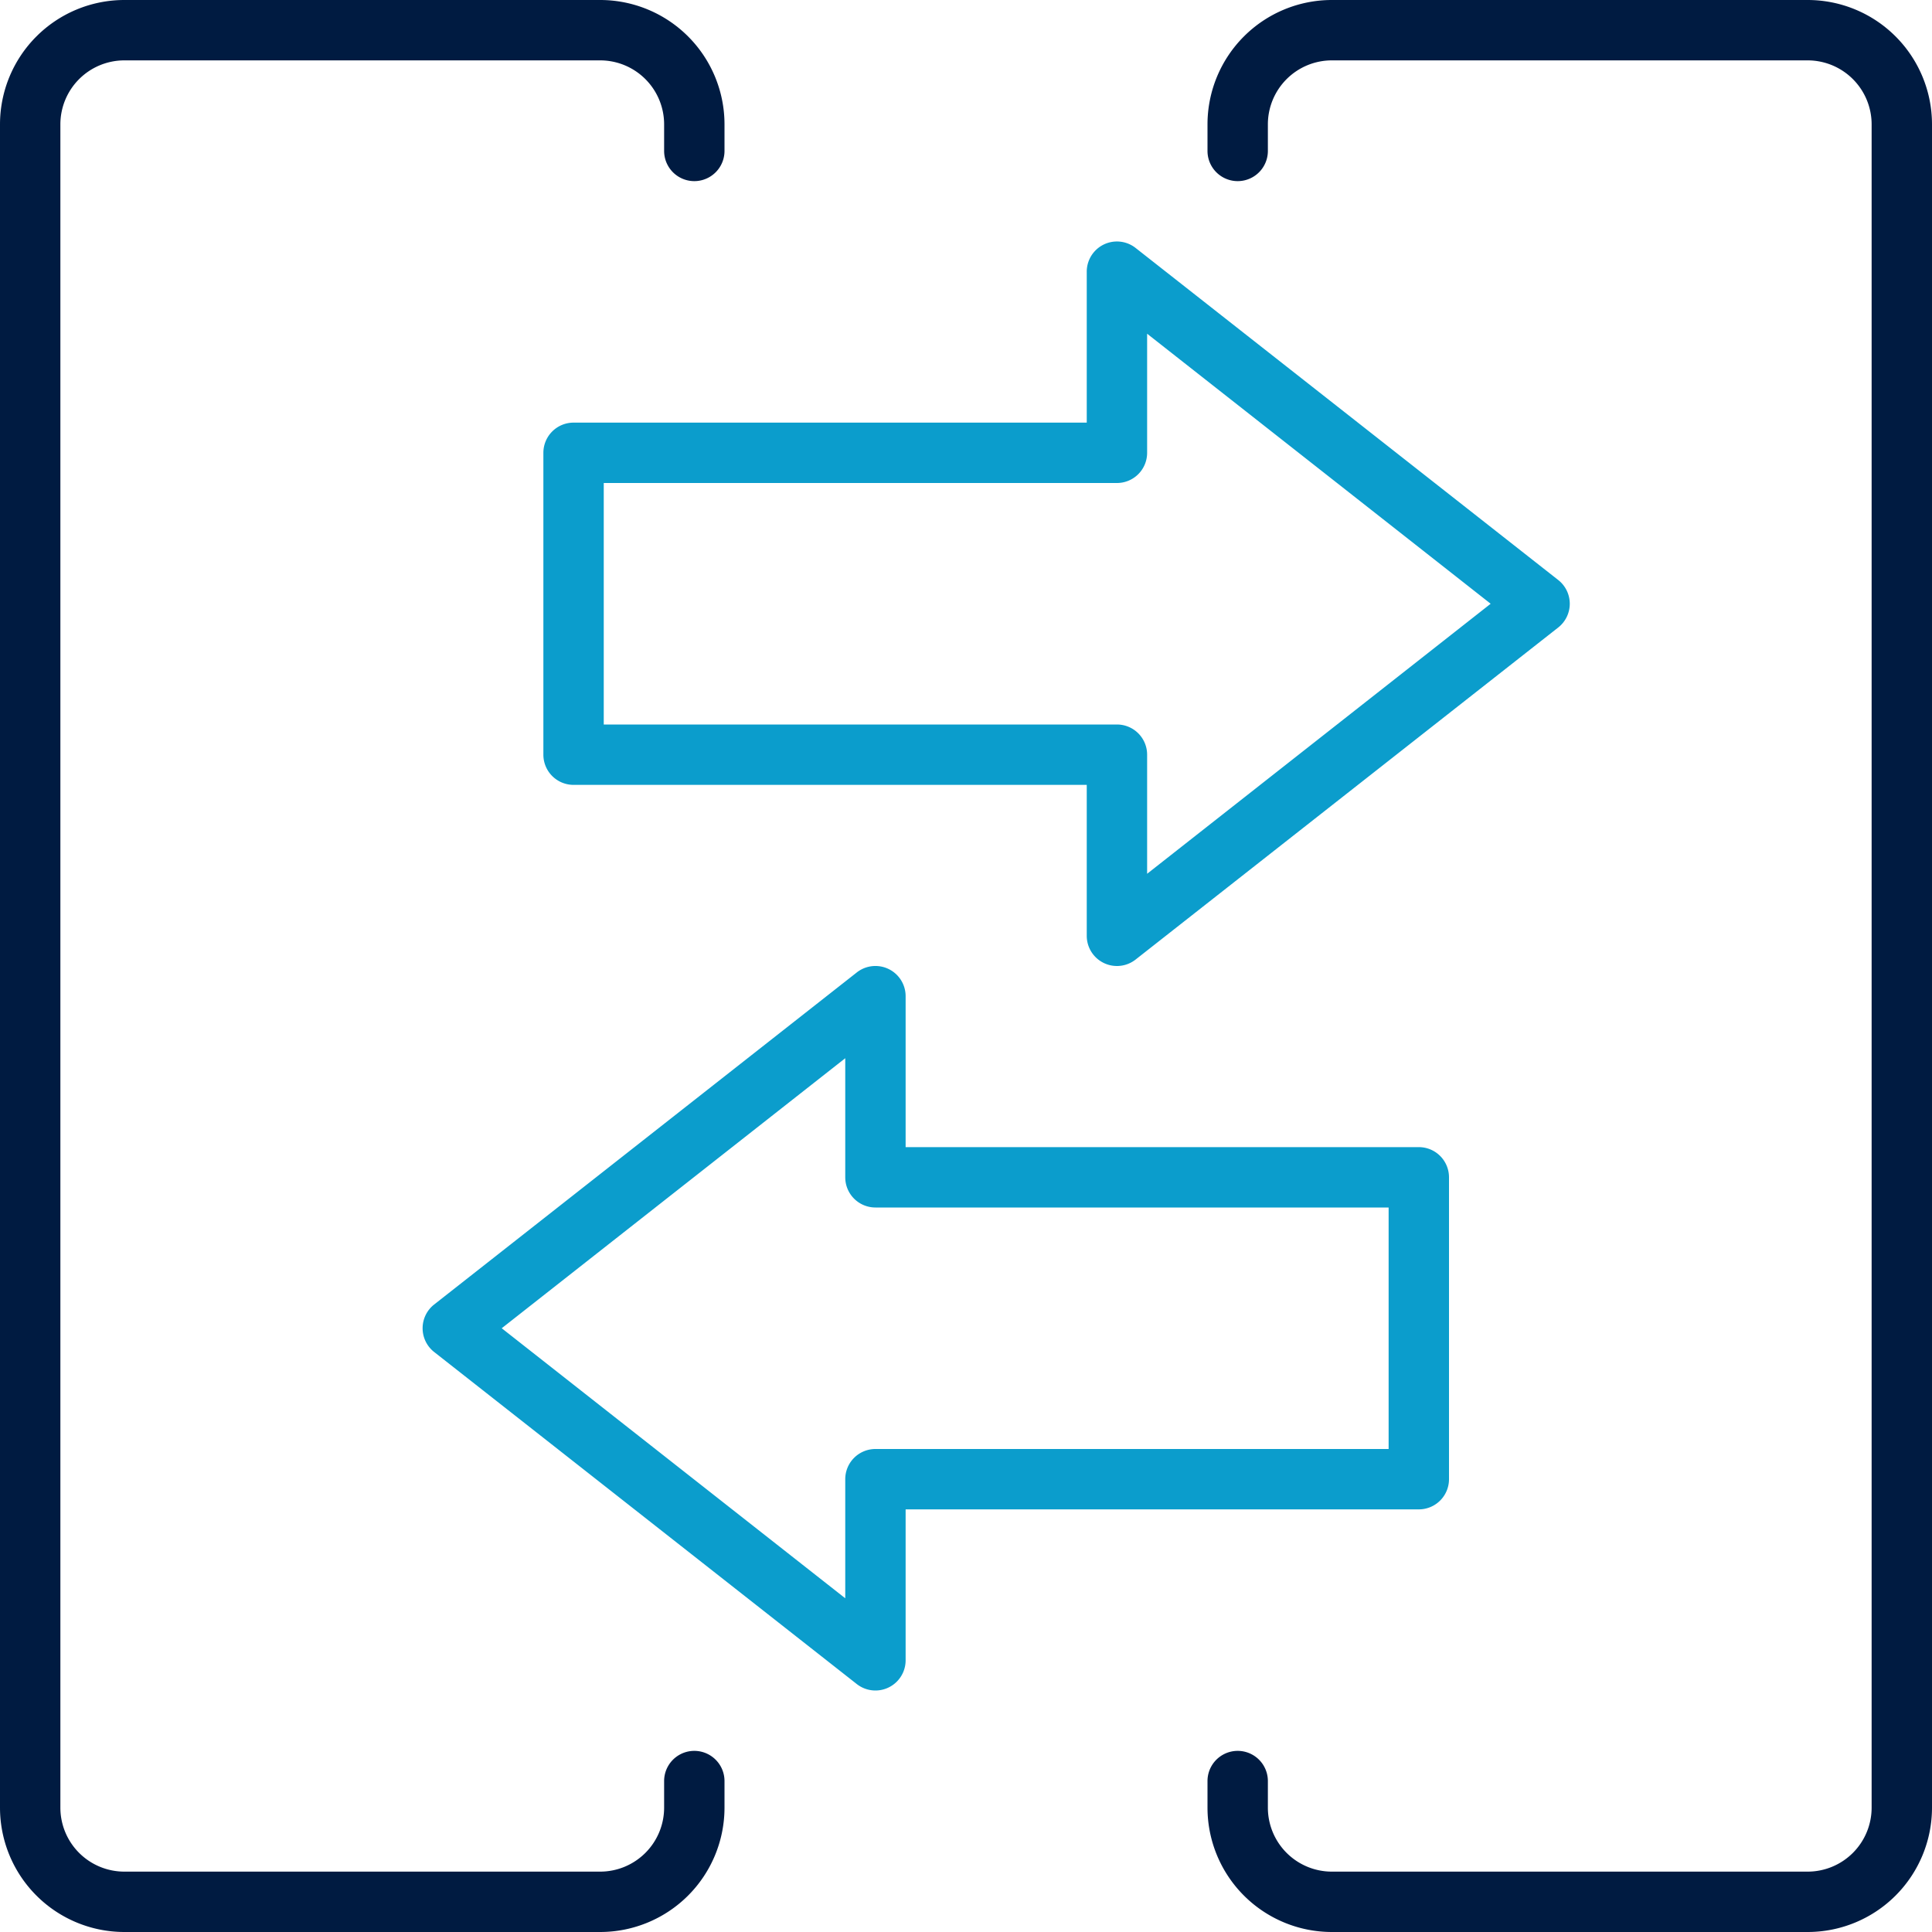 <svg id="ICON" xmlns="http://www.w3.org/2000/svg" viewBox="0 0 128 128"><title>transfer</title><g id="transfer"><path d="M74,64a2,2,0,0,1-2-2V52H38a2,2,0,0,1-2-2V30a2,2,0,0,1,2-2H72V18a2,2,0,0,1,3.24-1.57l28,22a2,2,0,0,1,0,3.14l-28,22A2,2,0,0,1,74,64ZM40,48H74a2,2,0,0,1,2,2v7.89L98.76,40,76,22.11V30a2,2,0,0,1-2,2H40Zm18,64a2,2,0,0,1-1.24-.43l-28-22a2,2,0,0,1,0-3.14l28-22A2,2,0,0,1,60,66V76H94a2,2,0,0,1,2,2V98a2,2,0,0,1-2,2H60v10a2,2,0,0,1-2,2ZM33.24,88,56,105.89V98a2,2,0,0,1,2-2H92V80H58a2,2,0,0,1-2-2V70.11Z" style="fill:#0b9dcc"/><path d="M39.76,128H8.24A8.24,8.24,0,0,1,0,119.76V8.24A8.24,8.24,0,0,1,8.24,0H39.76A8.24,8.24,0,0,1,48,8.24V10a2,2,0,0,1-4,0V8.24A4.24,4.24,0,0,0,39.76,4H8.24A4.24,4.24,0,0,0,4,8.24V119.76A4.24,4.24,0,0,0,8.24,124H39.76A4.24,4.24,0,0,0,44,119.76V118a2,2,0,0,1,4,0v1.76A8.24,8.24,0,0,1,39.76,128ZM128,119.76V8.24A8.24,8.24,0,0,0,119.76,0H88.24A8.24,8.24,0,0,0,80,8.24V10a2,2,0,0,0,4,0V8.24A4.24,4.24,0,0,1,88.24,4h31.52A4.24,4.24,0,0,1,124,8.24V119.76a4.24,4.24,0,0,1-4.24,4.24H88.24A4.24,4.24,0,0,1,84,119.76V118a2,2,0,0,0-4,0v1.76A8.24,8.24,0,0,0,88.24,128h31.52A8.24,8.24,0,0,0,128,119.76Z" style="fill:#001b41"/></g></svg>